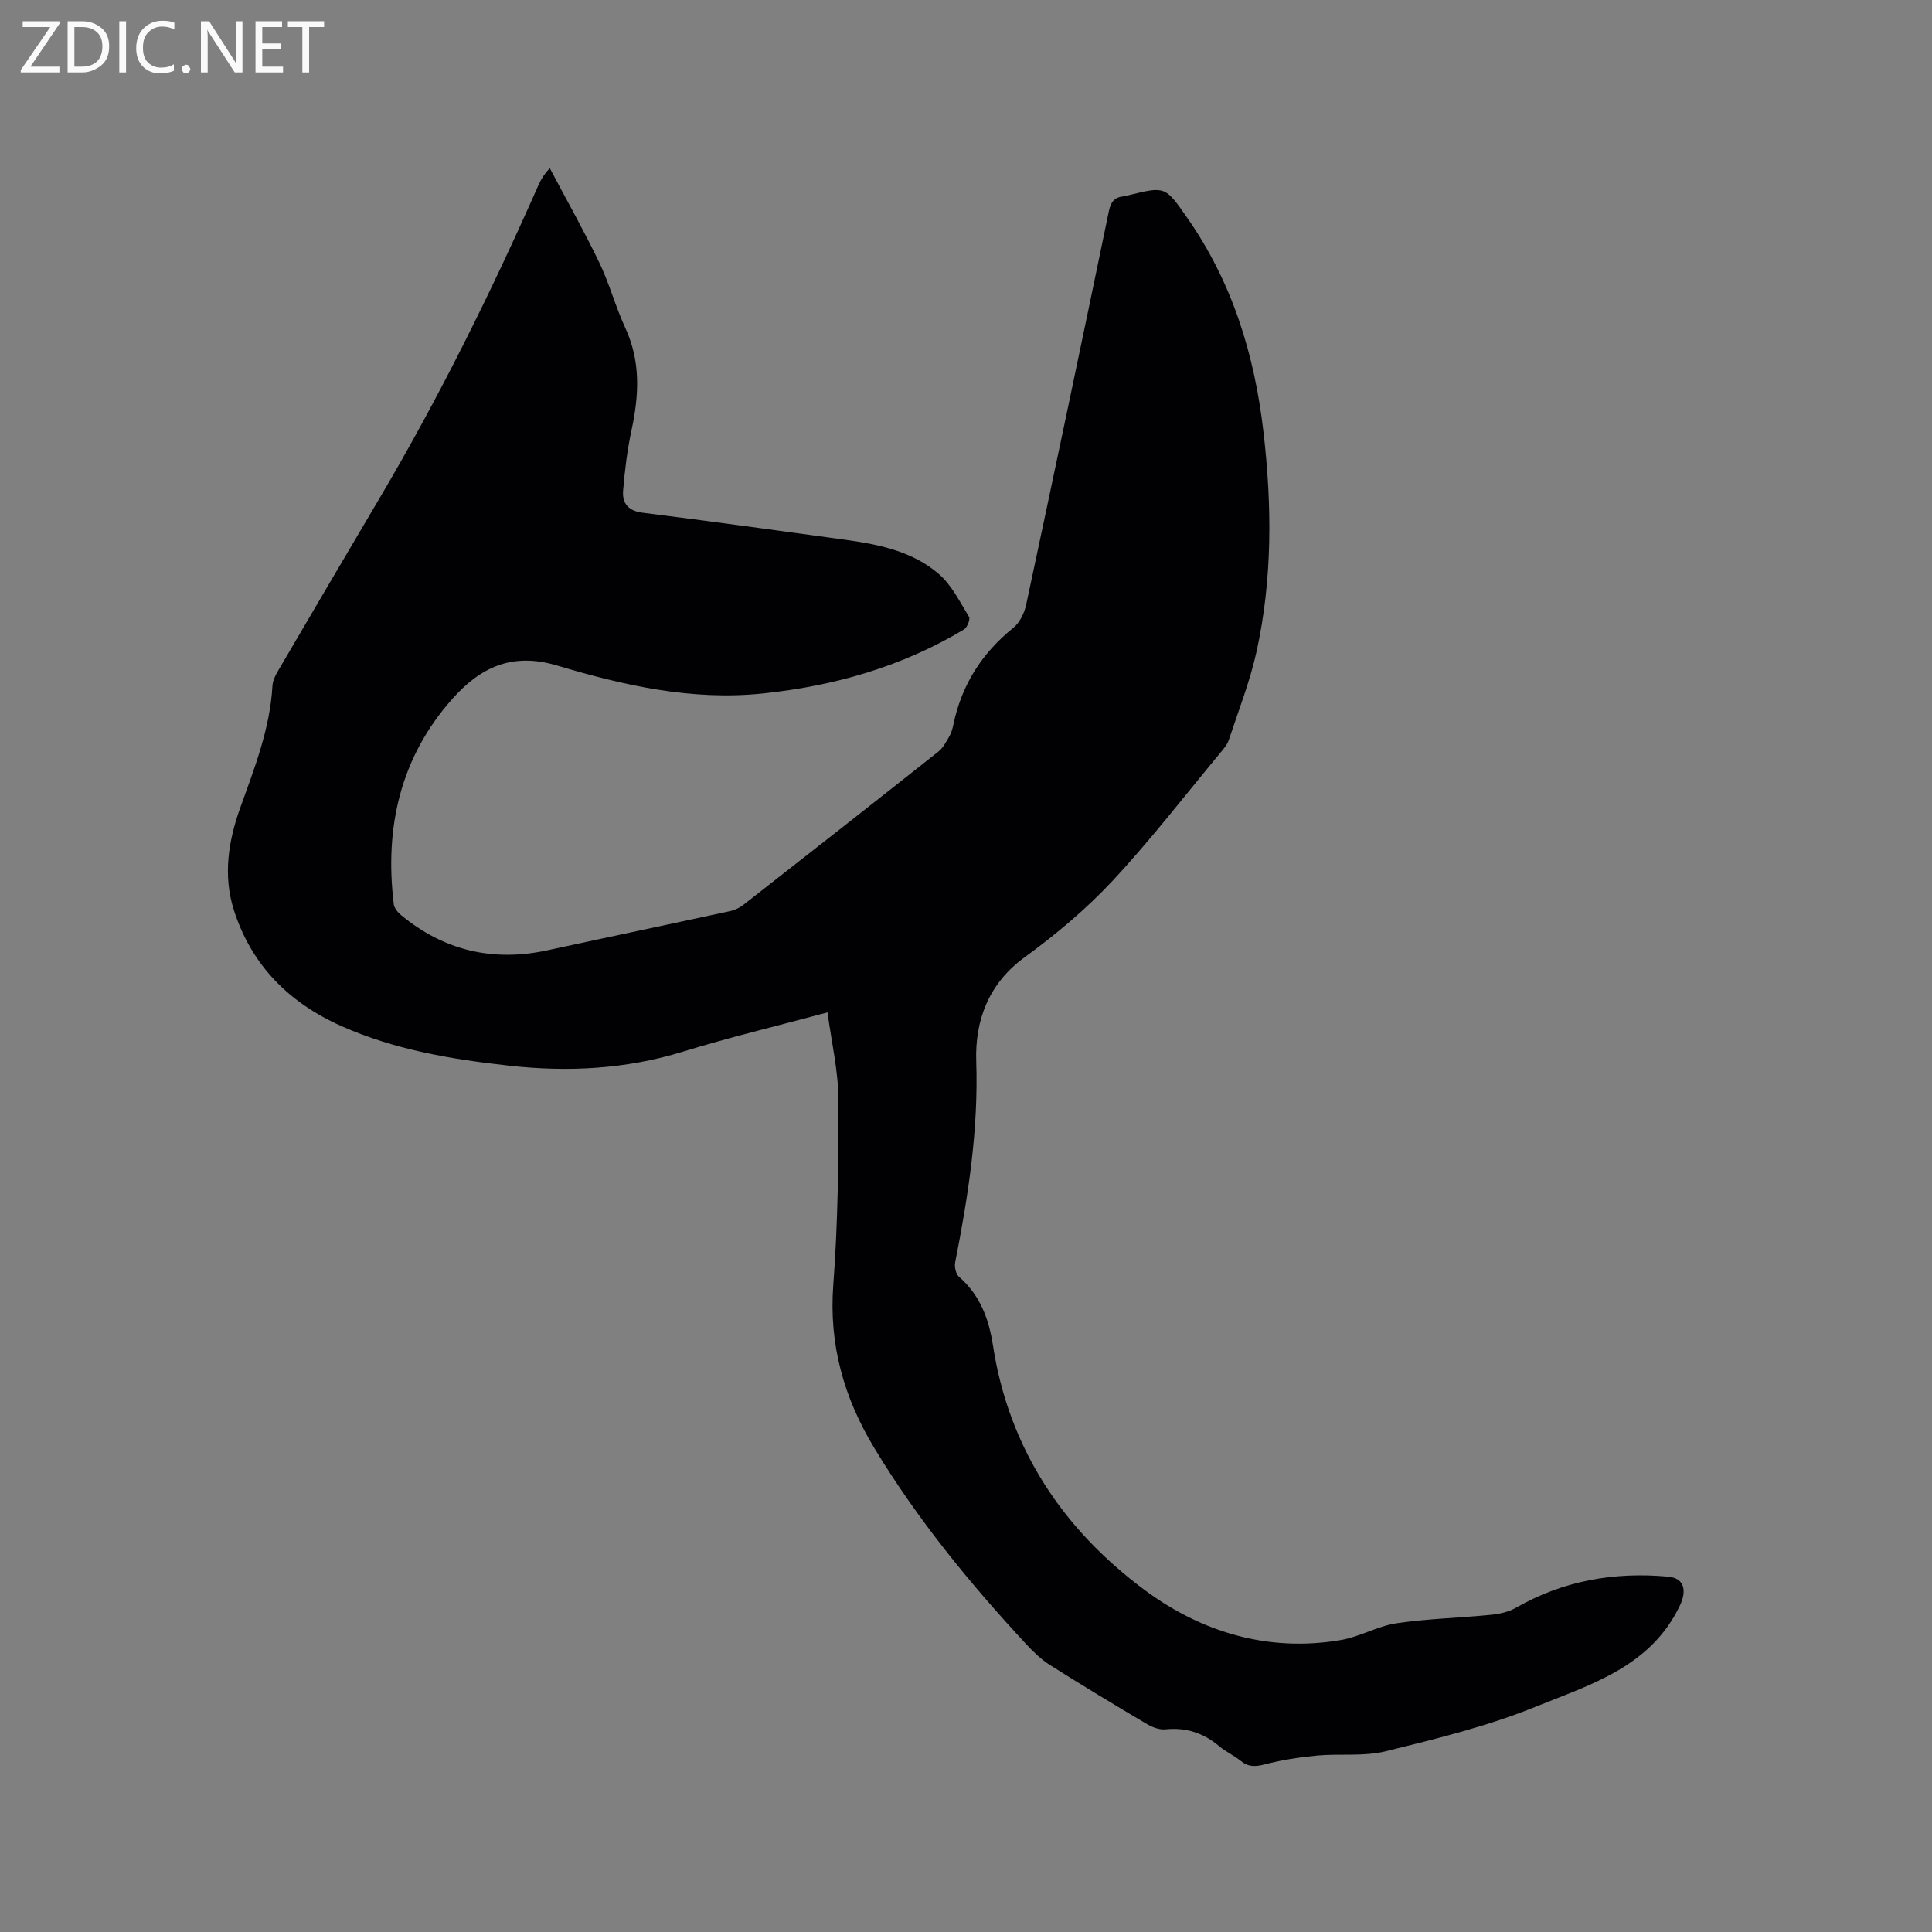 <svg enable-background="new 0 0 400 400" viewBox="0 0 400 400" xmlns="http://www.w3.org/2000/svg"><rect x="0" y="0" width="400" height="400" fill="#808080" stroke="none"/><path d="m171.33 209.6c-10.36 2.79-20.26 5.15-29.96 8.14-11.79 3.62-23.71 4.25-35.84 2.91-11.93-1.31-23.73-3.28-34.8-8.19-10.88-4.83-18.75-12.67-22.36-24.2-2.2-7.04-1.08-14.16 1.33-20.9 2.97-8.29 6.2-16.45 6.71-25.37.06-1 .54-2.05 1.07-2.95 7-11.97 14.02-23.92 21.08-35.85 12.31-20.81 23-42.44 32.78-64.54.51-1.15 1.04-2.28 2.49-3.82 3.43 6.49 7.05 12.89 10.23 19.5 2.11 4.37 3.36 9.15 5.4 13.56 3.21 6.94 2.85 13.92 1.3 21.13-.89 4.12-1.4 8.33-1.75 12.53-.22 2.62 1.05 4.23 4.03 4.6 13.97 1.76 27.93 3.67 41.88 5.59 6.98.96 13.97 2.37 19.43 7.08 2.67 2.3 4.37 5.78 6.27 8.88.31.5-.37 2.22-1.04 2.62-12.84 7.71-26.85 11.71-41.7 13.26-14.68 1.53-28.78-1.68-42.54-5.79-9.45-2.82-15.98.51-21.63 6.84-10.82 12.13-14.13 26.69-12.18 42.59.1.8.82 1.68 1.5 2.24 8.92 7.37 19.05 9.74 30.35 7.28 12.61-2.74 25.24-5.38 37.85-8.12.99-.21 1.99-.73 2.79-1.36 13.45-10.51 26.88-21.05 40.26-31.65 1.01-.8 1.66-2.1 2.32-3.25.41-.72.63-1.58.8-2.4 1.71-8.18 5.9-14.75 12.42-20 1.32-1.07 2.27-3.06 2.64-4.78 5.8-27.13 11.5-54.29 17.12-81.46.39-1.86 1.1-2.84 2.92-3.06.42-.05.83-.16 1.24-.26 7.57-1.86 7.51-1.82 12.08 4.72 9.34 13.37 13.94 28.39 15.78 44.42 1.75 15.16 1.85 30.3-1.42 45.25-1.37 6.27-3.76 12.32-5.78 18.44-.32.96-1.07 1.82-1.74 2.63-7.39 8.89-14.46 18.08-22.33 26.52-5.46 5.85-11.71 11.1-18.2 15.82-7.55 5.49-10.29 13.22-10.01 21.54.47 14.16-1.65 27.87-4.36 41.61-.18.93.13 2.42.78 2.98 4.36 3.78 6.2 8.75 7.04 14.21 3.26 21.29 14.46 38.02 31.27 50.55 11.77 8.78 25.68 13.05 40.76 10.46 3.92-.67 7.59-2.88 11.52-3.47 6.45-.96 13.02-1.1 19.52-1.75 1.78-.18 3.69-.59 5.21-1.46 9.82-5.64 20.41-7.46 31.53-6.44 3.45.32 3.81 3.02 2.45 5.9-6.04 12.78-18.55 16.43-29.97 21.06-9.94 4.03-20.52 6.61-30.97 9.19-4.53 1.12-9.48.45-14.22.89-3.64.34-7.3.91-10.84 1.83-1.94.5-3.38.56-4.95-.72-1.39-1.13-3.09-1.89-4.46-3.04-3.25-2.74-6.85-3.93-11.12-3.5-1.24.13-2.72-.42-3.83-1.08-6.75-3.99-13.47-8.04-20.09-12.23-1.85-1.17-3.48-2.77-4.98-4.38-11.7-12.62-22.56-25.9-31.47-40.68-6.22-10.32-9.34-21.29-8.42-33.59.96-12.78 1.12-25.64 1.06-38.46-.01-5.87-1.41-11.73-2.25-18.02z" fill="#010104"/><g fill="#fbfafa"><path d="m12.4 4.8-6.1 9h6v1.2h-8v-.5l6.1-8.9h-5.7v-1.2h7.6v.4z"/><path d="m14 15v-10.6h3c1.6 0 2.9.5 4 1.4s1.6 2.2 1.6 3.8-.5 3-1.6 3.9-2.4 1.5-4 1.5zm1.4-9.4v8.2h1.6c1.3 0 2.4-.4 3.1-1.1s1.1-1.8 1.1-3.1-.4-2.3-1.2-3-1.8-1-3.1-1z"/><path d="m26.1 4.4v10.6h-1.4v-10.6z"/><path d="m36.1 14.6c-.8.4-1.8.6-2.9.6-1.5 0-2.7-.5-3.6-1.4s-1.4-2.2-1.4-3.8c0-1.7.5-3.1 1.5-4.1s2.3-1.6 3.9-1.6c1 0 1.8.1 2.5.4v1.4c-.8-.4-1.6-.6-2.5-.6-1.2 0-2.1.4-2.9 1.2s-1.1 1.8-1.1 3.2c0 1.3.3 2.3 1 3s1.6 1.1 2.7 1.1c1 0 2-.2 2.7-.7v1.3z"/><path d="m37.6 14.3c0-.2.1-.5.3-.6s.4-.3.6-.3c.3 0 .5.1.6.3s.3.4.3.6-.1.4-.3.6-.4.3-.6.3c-.3 0-.5-.1-.6-.3s-.3-.4-.3-.6z"/><path d="m50.2 15h-1.6l-5.3-8.2c-.2-.2-.3-.5-.4-.7 0 .2.1.7.1 1.5v7.4h-1.4v-10.6h1.7l5.2 8.1c.2.4.4.6.4.7 0-.3-.1-.8-.1-1.5v-7.3h1.4z"/><path d="m58.6 15h-5.7v-10.6h5.5v1.2h-4.1v3.4h3.8v1.2h-3.8v3.6h4.3z"/><path d="m67.1 5.6h-3.1v9.4h-1.4v-9.4h-3v-1.2h7.5z"/></g></svg>